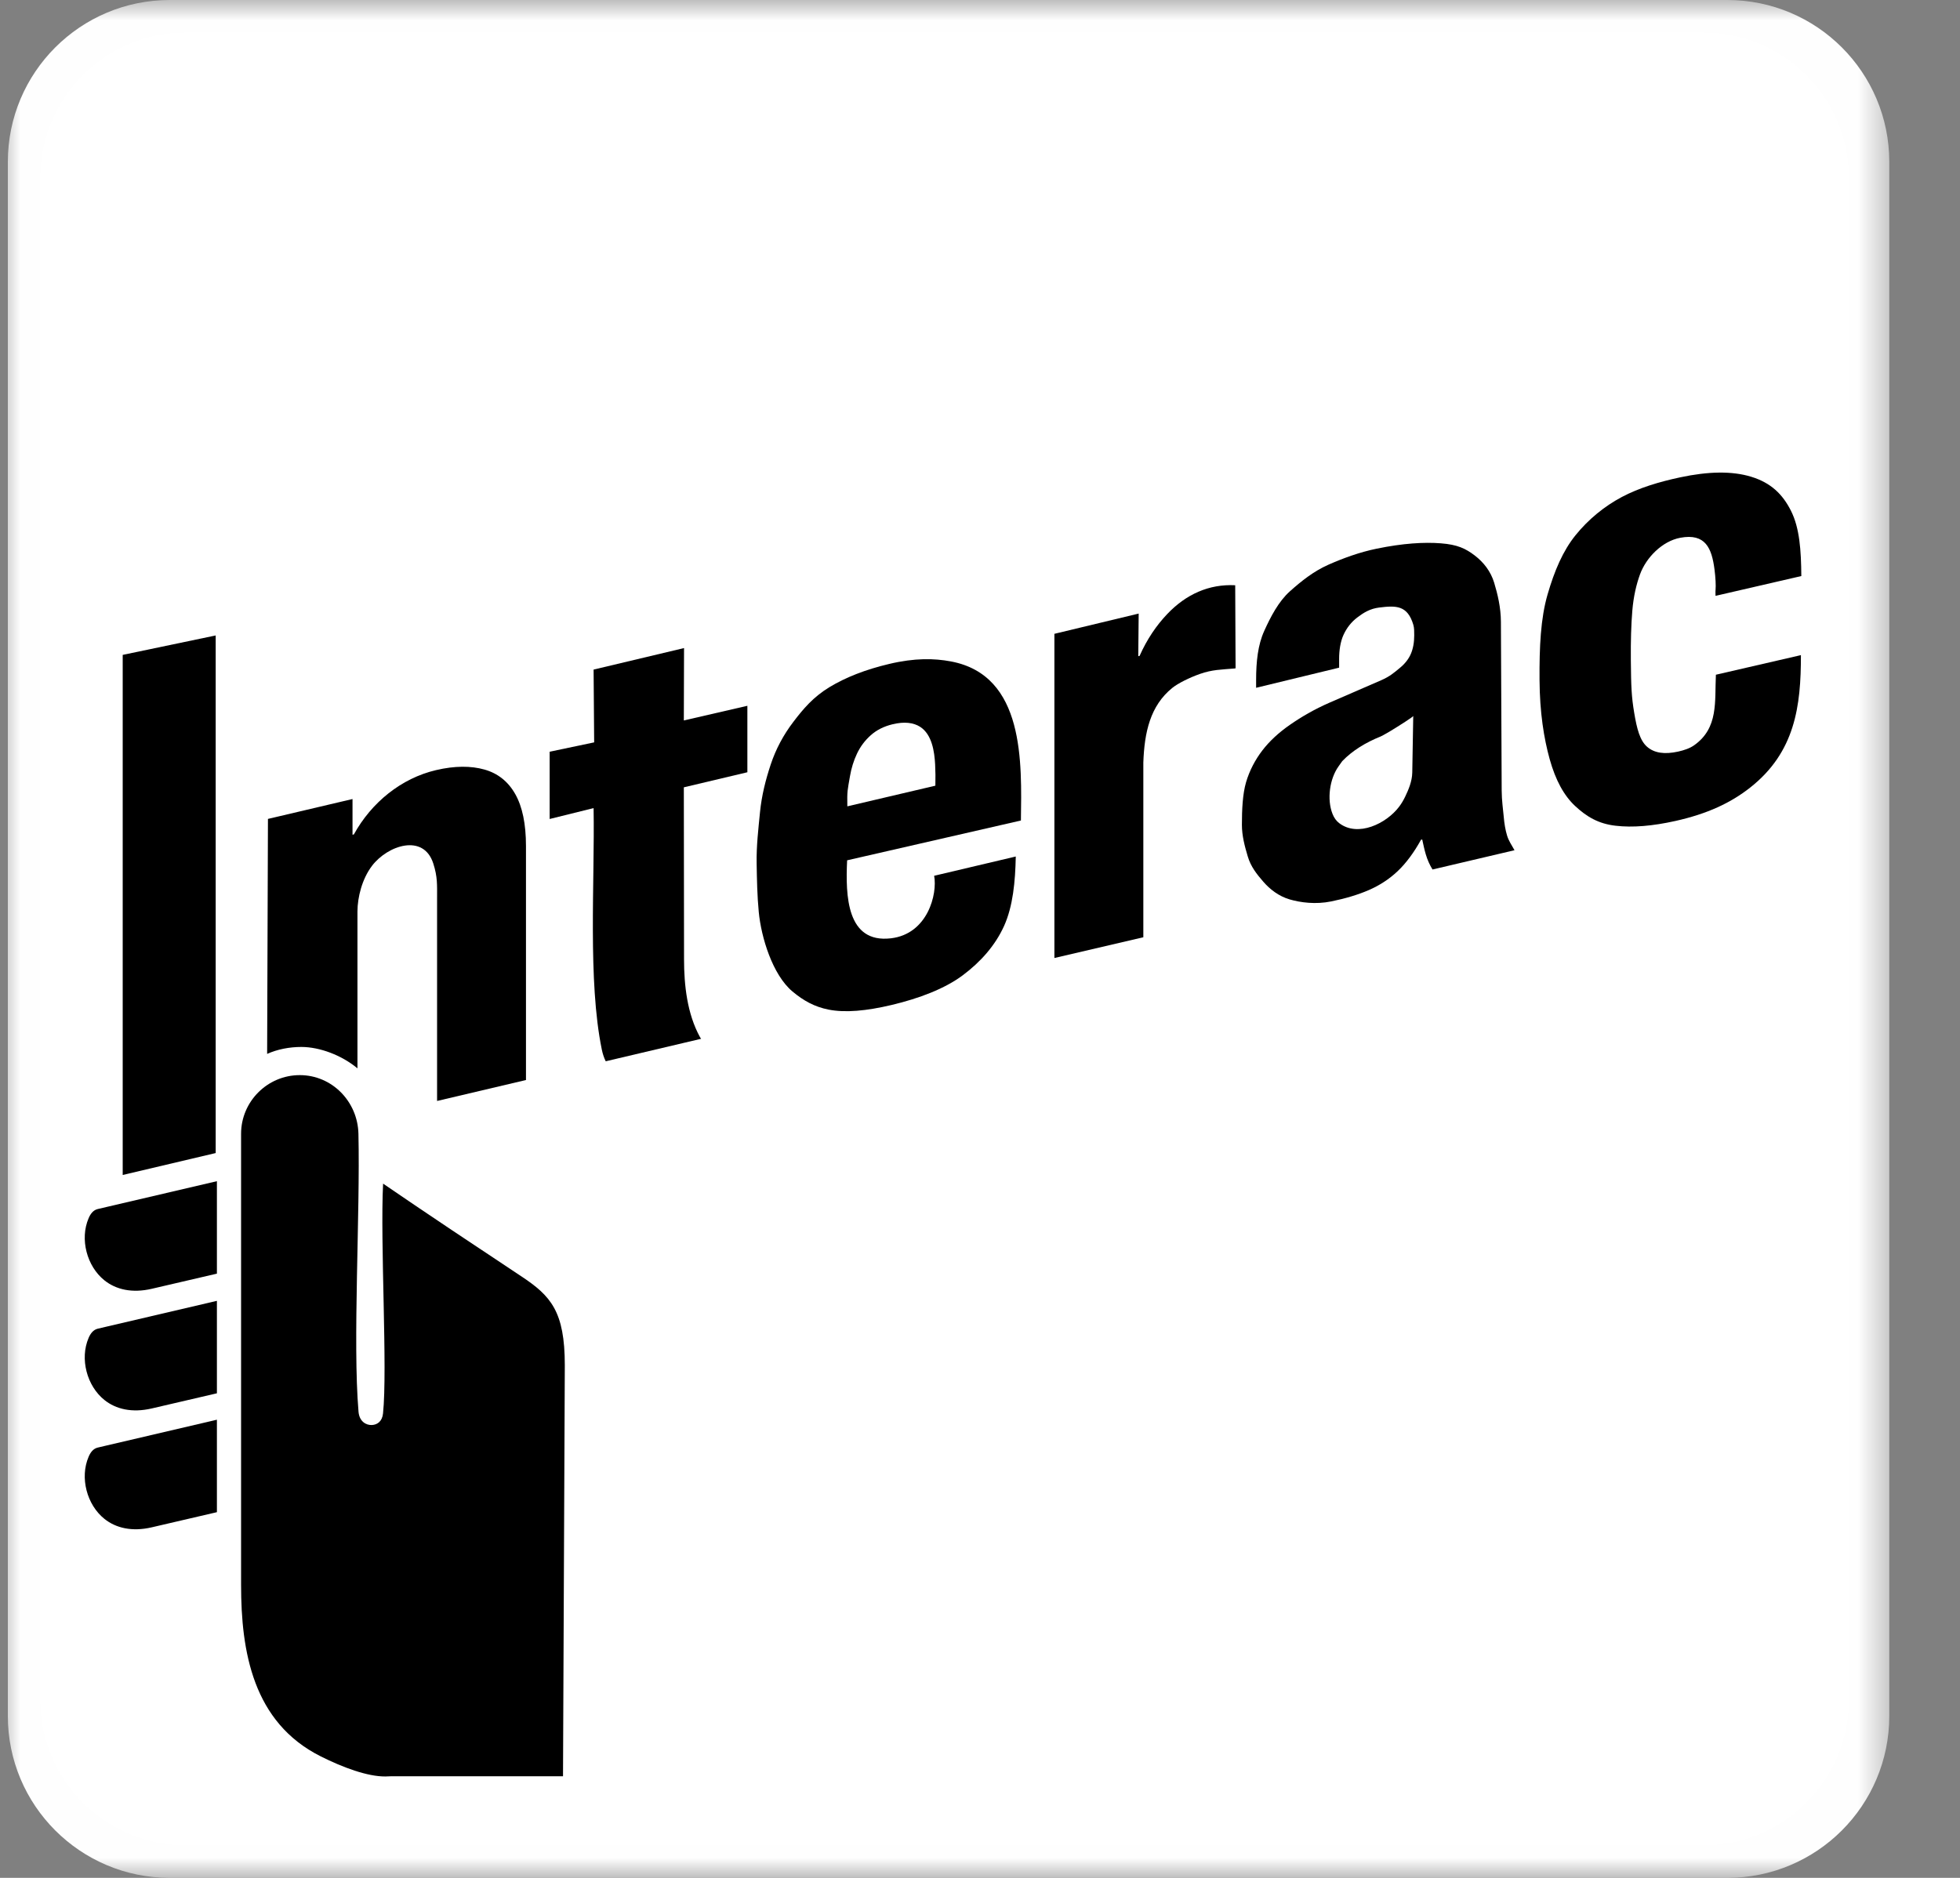 <svg width="48" height="46" viewBox="0 0 48 46" fill="none" xmlns="http://www.w3.org/2000/svg">
<rect x="0" y="0" width="48" height="46" fill="#808080" stroke="none"/>
<mask id="mask0_2_20" style="mask-type:luminance" maskUnits="userSpaceOnUse" x="0" y="0" width="47" height="46">
<path d="M46.46 0H0V46H46.46V0Z" fill="white"/>
</mask>
<g mask="url(#mask0_2_20)">
<path d="M42.302 0H4.158C1.967 0 0.192 1.775 0.192 3.966V42.035C0.192 44.224 1.967 46 4.158 46H42.302C44.493 46 46.268 44.224 46.268 42.035V3.966C46.268 1.775 44.493 0 42.302 0Z" fill="#FEFEFE"/>
<path d="M41.716 0.796H4.549C2.581 0.796 0.986 2.391 0.986 4.359V41.641C0.986 43.609 2.581 45.203 4.549 45.203H41.716C43.684 45.203 45.279 43.609 45.279 41.641V4.359C45.279 2.391 43.684 0.796 41.716 0.796Z" fill="white"/>
<path fill-rule="evenodd" clip-rule="evenodd" d="M5.282 28.245V15.566L3.005 16.042V28.782L5.282 28.245Z" fill="black"/>
<path d="M8.754 26.17V22.326C8.756 21.974 8.867 21.532 9.109 21.211C9.491 20.707 10.373 20.409 10.611 21.152C10.717 21.483 10.704 21.672 10.704 22.006V22.217L10.704 26.969L12.881 26.456V20.724C12.881 20.183 12.793 19.76 12.618 19.451C12.445 19.145 12.192 18.943 11.865 18.851C11.535 18.758 11.139 18.756 10.677 18.865C9.829 19.064 9.099 19.654 8.666 20.44L8.633 20.447L8.633 19.573L6.562 20.06L6.542 25.816C6.794 25.703 7.087 25.646 7.38 25.646C7.829 25.646 8.369 25.849 8.754 26.17Z" fill="black"/>
<path d="M14.551 18.185L13.461 18.414V20.062L14.537 19.795C14.568 21.602 14.392 24.024 14.738 25.709C14.76 25.817 14.793 25.913 14.834 25.997L17.171 25.446C17.16 25.434 17.15 25.419 17.141 25.402C16.828 24.831 16.752 24.132 16.752 23.496L16.747 19.286L18.303 18.917V17.289L16.747 17.648L16.752 15.875L14.537 16.402L14.551 18.185Z" fill="black"/>
<path d="M25.002 20.099C25.02 18.686 25.102 16.543 23.287 16.202C22.878 16.125 22.401 16.115 21.775 16.264C21.195 16.401 20.708 16.593 20.312 16.833C19.915 17.075 19.672 17.363 19.429 17.683C19.186 18.001 19 18.35 18.875 18.726C18.75 19.102 18.653 19.486 18.612 19.898C18.572 20.309 18.522 20.727 18.53 21.153C18.537 21.551 18.544 21.948 18.582 22.341C18.641 22.959 18.918 23.877 19.407 24.287C19.68 24.516 19.952 24.664 20.291 24.731C20.699 24.812 21.218 24.764 21.838 24.617C22.515 24.456 23.139 24.218 23.577 23.891C24.016 23.563 24.373 23.161 24.59 22.681C24.806 22.201 24.864 21.603 24.876 20.981L22.877 21.453C22.961 21.893 22.723 22.88 21.816 22.985C20.734 23.11 20.705 21.943 20.746 21.074L25.002 20.099ZM20.751 19.752C20.743 19.367 20.758 19.351 20.816 19.012C20.849 18.82 20.905 18.636 20.987 18.462C21.069 18.289 21.18 18.14 21.322 18.013C21.464 17.885 21.642 17.794 21.857 17.742C22.151 17.671 22.37 17.701 22.532 17.803C22.826 17.991 22.884 18.413 22.901 18.723C22.909 18.885 22.912 19.061 22.907 19.246L20.751 19.752Z" fill="black"/>
<path d="M25.822 23.467L28 22.959V18.68C28.026 17.937 28.169 17.289 28.708 16.852C28.846 16.74 29.128 16.599 29.387 16.508C29.685 16.403 29.914 16.402 30.223 16.376C30.235 16.375 30.247 16.373 30.259 16.371L30.259 16.343L30.25 14.336C29.608 14.304 29.044 14.557 28.582 15.045C28.326 15.315 28.095 15.647 27.908 16.067L27.876 16.074L27.886 15.03L25.822 15.526V23.467Z" fill="black"/>
<path d="M32.795 16.355V16.137C32.795 15.931 32.826 15.718 32.903 15.55C32.98 15.382 33.091 15.238 33.243 15.123C33.394 15.008 33.551 14.91 33.777 14.882C34.19 14.831 34.469 14.825 34.612 15.304C34.635 15.38 34.634 15.468 34.634 15.562C34.634 15.736 34.607 15.888 34.551 16.018C34.496 16.147 34.402 16.264 34.275 16.367C34.147 16.472 34.044 16.567 33.825 16.663L32.567 17.209C32.187 17.374 31.863 17.565 31.59 17.755C31.316 17.945 31.09 18.154 30.915 18.382C30.74 18.61 30.599 18.877 30.515 19.164C30.431 19.453 30.414 19.833 30.414 20.205C30.414 20.474 30.483 20.729 30.557 20.978C30.631 21.229 30.777 21.413 30.939 21.599C31.101 21.786 31.318 21.954 31.584 22.032C31.849 22.109 32.218 22.159 32.601 22.081C32.949 22.01 33.257 21.918 33.52 21.804C33.785 21.689 34.022 21.535 34.226 21.342C34.431 21.15 34.633 20.876 34.801 20.569L34.83 20.565C34.859 20.693 34.877 20.791 34.917 20.927C34.957 21.064 35.013 21.186 35.082 21.299L37.09 20.827C37.016 20.694 36.945 20.595 36.906 20.461C36.866 20.327 36.84 20.174 36.826 20.005C36.811 19.835 36.777 19.608 36.776 19.366L36.757 15.231C36.755 14.875 36.675 14.55 36.592 14.274C36.508 13.998 36.336 13.775 36.116 13.607C35.895 13.438 35.694 13.34 35.285 13.309C34.876 13.277 34.36 13.307 33.711 13.441C33.295 13.526 32.89 13.675 32.528 13.835C32.165 13.997 31.865 14.238 31.589 14.485C31.313 14.731 31.115 15.112 30.96 15.457C30.805 15.799 30.762 16.208 30.762 16.659V16.848L32.795 16.355ZM34.586 18.924C34.582 19.142 34.493 19.347 34.411 19.518C34.368 19.607 34.319 19.689 34.262 19.764C33.952 20.174 33.255 20.515 32.796 20.163C32.725 20.109 32.671 20.033 32.633 19.937C32.492 19.581 32.563 19.079 32.779 18.775C32.809 18.731 32.841 18.688 32.872 18.644C33.125 18.382 33.446 18.188 33.813 18.04C33.824 18.036 33.916 17.989 34.034 17.918C34.271 17.775 34.614 17.555 34.61 17.539L34.586 18.924Z" fill="black"/>
<path d="M44.114 14.111C44.109 13.482 44.073 12.935 43.861 12.513C43.656 12.106 43.37 11.826 42.885 11.678C42.417 11.535 41.837 11.546 41.151 11.692C40.635 11.802 40.146 11.948 39.717 12.175C39.289 12.403 38.898 12.723 38.586 13.109C38.275 13.493 38.067 13.984 37.899 14.564C37.731 15.145 37.697 15.842 37.703 16.657C37.708 17.453 37.81 18.089 37.952 18.599C38.095 19.109 38.298 19.487 38.578 19.747C38.857 20.006 39.145 20.179 39.565 20.227C39.982 20.276 40.471 20.235 41.031 20.11C41.816 19.935 42.388 19.666 42.863 19.291C43.96 18.425 44.106 17.301 44.104 16.048L42.022 16.528C41.99 17.183 42.091 17.831 41.489 18.256C41.378 18.334 41.242 18.378 41.096 18.411C40.764 18.484 40.513 18.447 40.337 18.293C40.161 18.139 40.087 17.855 40.021 17.459C39.955 17.064 39.945 16.824 39.939 16.17C39.935 15.712 39.946 15.309 39.975 14.961C40.004 14.612 40.074 14.314 40.163 14.071C40.314 13.656 40.708 13.256 41.15 13.173C41.766 13.058 41.921 13.428 41.988 13.95C42.014 14.149 42.023 14.346 42.014 14.444C42.008 14.494 42.014 14.545 42.013 14.596L44.114 14.111Z" fill="black"/>
<path fill-rule="evenodd" clip-rule="evenodd" d="M13.788 43.511H9.576C9.534 43.514 9.489 43.515 9.439 43.516C8.999 43.52 8.394 43.294 7.857 43.025C6.193 42.193 5.904 40.454 5.904 38.827V37.773V27.773C5.904 26.982 6.551 26.336 7.341 26.336C8.132 26.336 8.76 26.983 8.778 27.773C8.823 29.746 8.635 32.871 8.78 34.581C8.8 34.823 8.968 34.913 9.106 34.907C9.235 34.902 9.359 34.823 9.38 34.625C9.493 33.535 9.308 30.428 9.382 28.994C10.508 29.765 11.63 30.511 12.766 31.264C13.486 31.742 13.832 32.117 13.832 33.443L13.788 43.511Z" fill="black"/>
<path fill-rule="evenodd" clip-rule="evenodd" d="M5.312 28.934L2.622 29.563L2.392 29.617C2.285 29.643 2.217 29.731 2.17 29.842C1.951 30.352 2.126 31.017 2.556 31.362C2.837 31.588 3.233 31.683 3.717 31.57L5.312 31.199L5.312 28.934Z" fill="black"/>
<path fill-rule="evenodd" clip-rule="evenodd" d="M5.312 31.865L2.622 32.494L2.392 32.548C2.285 32.575 2.217 32.663 2.17 32.773C1.951 33.283 2.126 33.948 2.556 34.293C2.837 34.519 3.233 34.614 3.717 34.501L5.312 34.13L5.312 31.865Z" fill="black"/>
<path fill-rule="evenodd" clip-rule="evenodd" d="M5.312 34.777L2.622 35.406L2.392 35.46C2.285 35.486 2.217 35.574 2.17 35.685C1.951 36.195 2.126 36.86 2.556 37.205C2.837 37.431 3.233 37.526 3.717 37.413L5.312 37.042L5.312 34.777Z" fill="black"/>
</g>
</svg>
